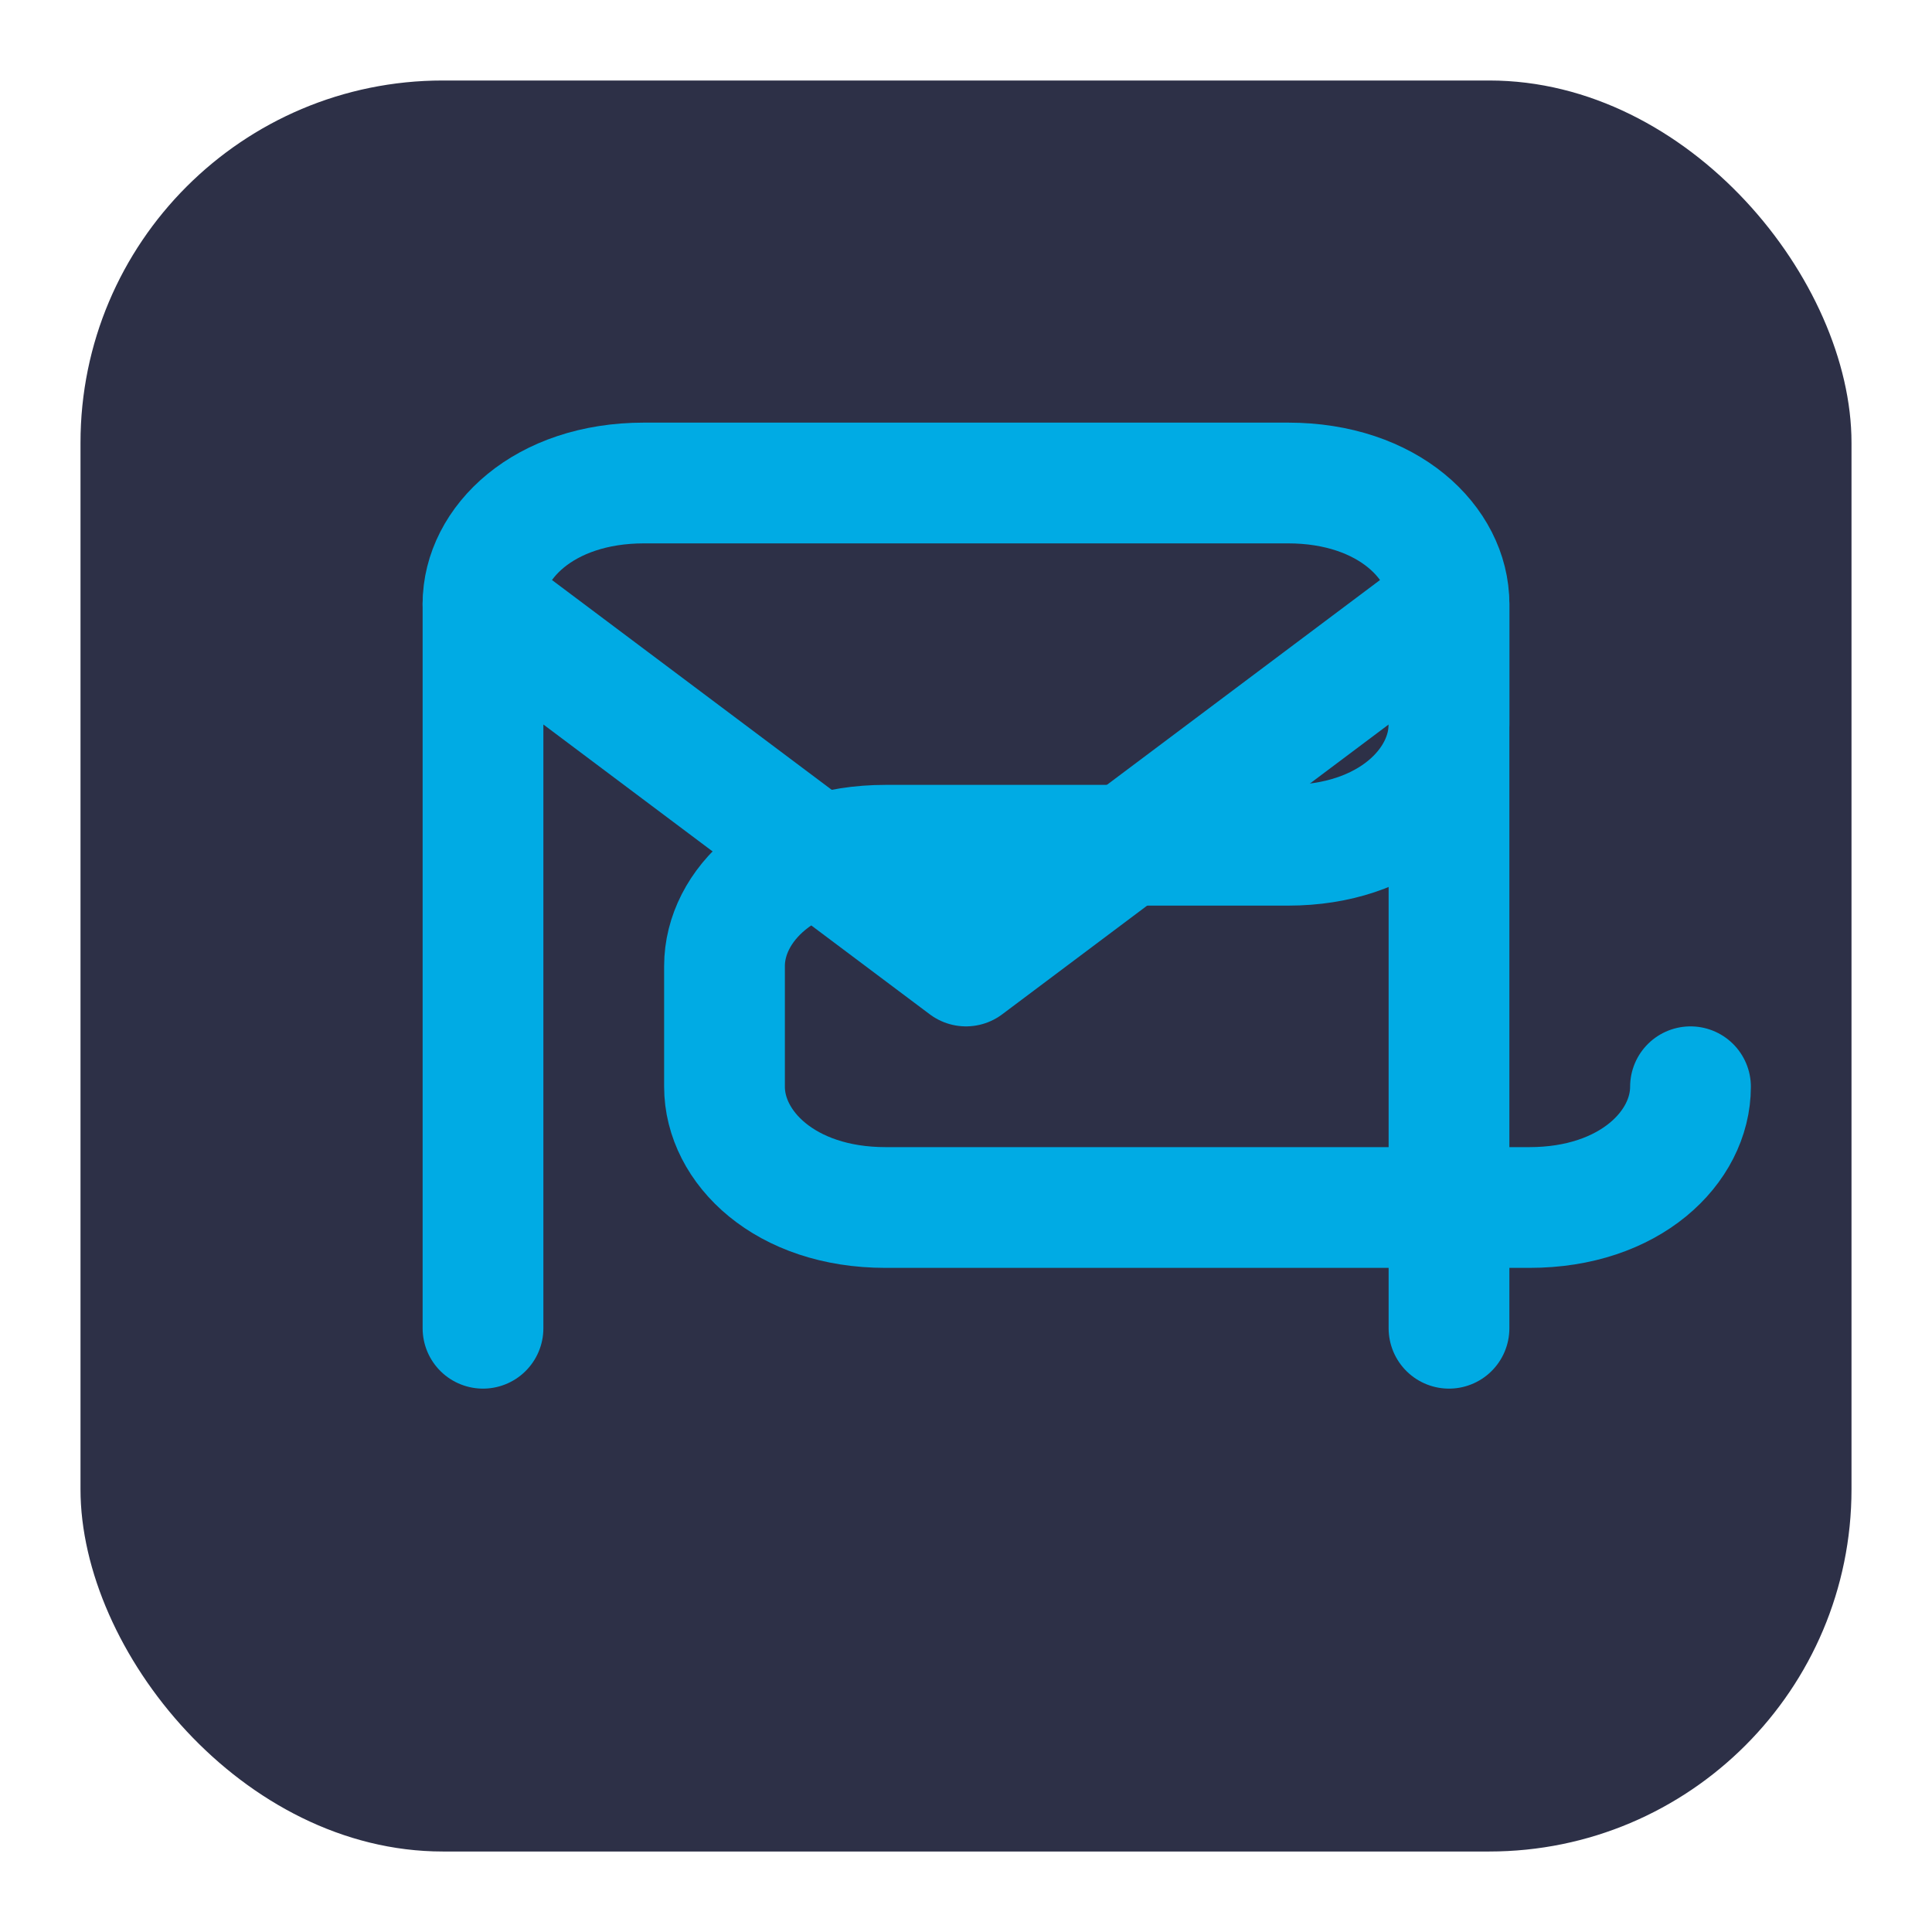 <svg xmlns="http://www.w3.org/2000/svg" width="192" height="192" viewBox="0 0 192 192">
  <!-- Rounded square background -->
  <rect x="8" y="8" width="176" height="176" rx="36" ry="36" fill="#2D3047"/>
  
  <!-- SM Monogram -->
  <g fill="none" stroke="#00ABE4" stroke-width="12" stroke-linecap="round" stroke-linejoin="round">
    <!-- S letter -->
    <path d="M48,60c0-6,6-12,16-12h64c10,0,16,6,16,12v12c0,6-6,12-16,12H88c-10,0-16,6-16,12v12c0,6,6,12,16,12h64c10,0,16-6,16-12"/>
    
    <!-- M letter -->
    <path d="M48,60v72M144,60v72M48,60l48,36l48-36"/>
  </g>
</svg>